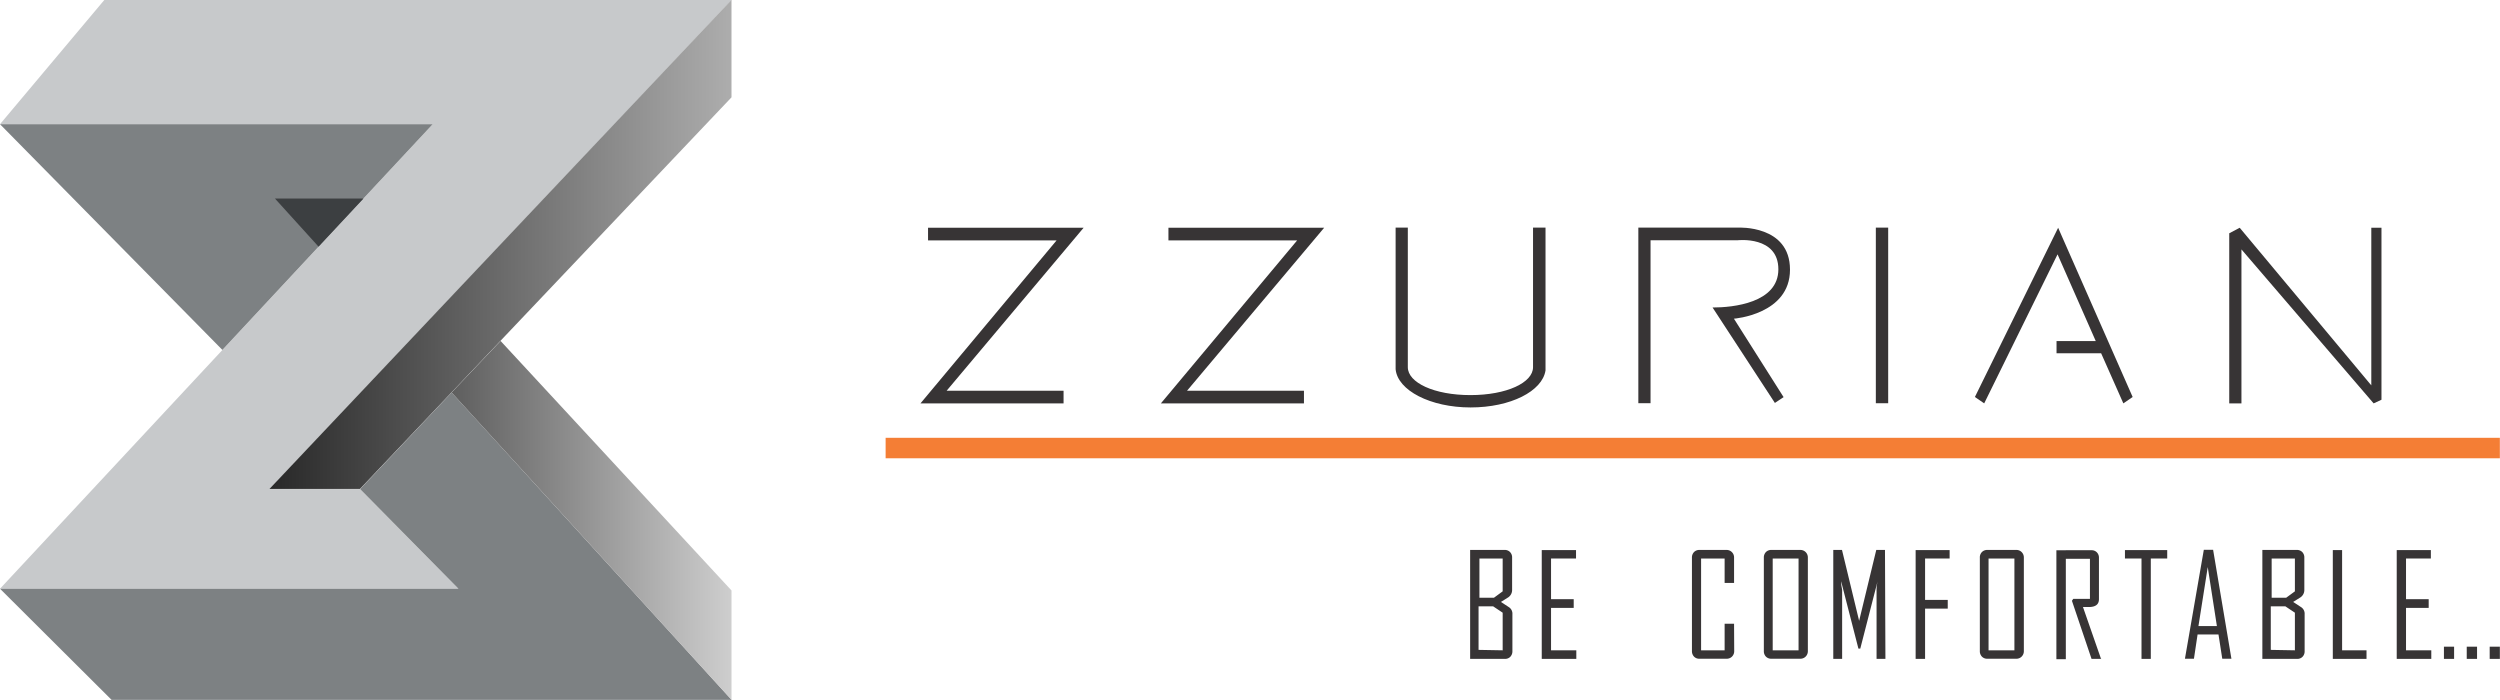 <svg id="Layer_4" data-name="Layer 4" xmlns="http://www.w3.org/2000/svg" xmlns:xlink="http://www.w3.org/1999/xlink" viewBox="0 0 172.11 48.18"><defs><style>.cls-1{fill:none;}.cls-2{fill:#c7c9cb;}.cls-3{fill:#7d8183;}.cls-4{clip-path:url(#clip-path);}.cls-5{fill:url(#Degradado_sin_nombre_6);}.cls-6{clip-path:url(#clip-path-2);}.cls-7{fill:url(#Degradado_sin_nombre_5);}.cls-8{fill:#3c3f41;}.cls-9{fill:#373435;}.cls-10{fill:#f47e35;}</style><clipPath id="clip-path" transform="translate(-669.01 963.94)"><polygon class="cls-1" points="719.37 -963.95 719.37 -957.24 693.79 -930.28 687.56 -930.28 719.37 -963.95"/></clipPath><linearGradient id="Degradado_sin_nombre_6" x1="18.56" y1="16.83" x2="50.37" y2="16.83" gradientUnits="userSpaceOnUse"><stop offset="0" stop-color="#282828"/><stop offset="1" stop-color="#adadad"/></linearGradient><clipPath id="clip-path-2" transform="translate(-669.01 963.94)"><polygon class="cls-1" points="700.1 -936.92 703.47 -940.47 719.37 -923.29 719.37 -915.76 700.1 -936.92"/></clipPath><linearGradient id="Degradado_sin_nombre_5" x1="31.09" y1="35.83" x2="50.37" y2="35.83" gradientUnits="userSpaceOnUse"><stop offset="0" stop-color="#5e5e5e"/><stop offset="1" stop-color="#cecece"/></linearGradient></defs><polygon class="cls-2" points="0 8.55 7.18 0 50.37 0 18.56 33.67 24.79 33.67 31.56 40.53 0 40.53 29.79 8.55 0 8.55"/><polygon class="cls-3" points="0 40.53 7.68 48.18 50.37 48.18 31.09 27.02 24.79 33.67 31.56 40.53 0 40.53"/><g class="cls-4"><rect class="cls-5" x="18.56" width="31.81" height="33.67"/></g><g class="cls-6"><rect class="cls-7" x="31.09" y="23.47" width="19.27" height="24.71"/></g><polygon class="cls-3" points="0 8.55 15.31 24.09 20.75 18.25 29.79 8.55 0 8.55"/><polygon class="cls-8" points="18.93 13.67 25.02 13.67 21.93 16.98 18.93 13.67"/><polygon class="cls-9" points="74.6 15.68 63.89 15.68 63.89 16.55 72.74 16.55 63.37 27.77 73.22 27.77 73.22 26.9 65.17 26.9 74.6 15.68"/><polygon class="cls-9" points="91.16 15.68 80.44 15.68 80.44 16.55 89.3 16.55 79.92 27.77 89.77 27.77 89.77 26.9 81.72 26.9 91.16 15.68"/><rect class="cls-9" x="129.14" y="15.67" width="0.85" height="12.09"/><path class="cls-9" d="M792.24-945.38c0-3.08-3.56-2.89-3.56-2.89H781.8v12.09h.84V-947.4h6s2.8-.32,2.8,2-3.13,2.63-4.53,2.63l4.29,6.57.6-.4L788.38-942s3.86-.29,3.86-3.37" transform="translate(-669.01 963.94)"/><polygon class="cls-9" points="146.82 27.33 141.69 15.68 135.96 27.33 136.6 27.77 141.65 17.51 144.28 23.48 141.58 23.48 141.58 24.32 144.65 24.32 146.18 27.77 146.82 27.33"/><polygon class="cls-9" points="153.47 27.77 153.47 16.06 154.19 15.68 163.25 26.53 163.25 15.68 163.95 15.68 163.95 27.52 163.41 27.77 154.31 17.17 154.31 27.77 153.47 27.77"/><path class="cls-9" d="M774.55-948.27v9.61h0c0,1.06-1.81,1.92-4.31,1.92s-4.31-.86-4.31-1.92h0v-9.61h-.84v9.75c.14,1.46,2.4,2.63,5.16,2.63s4.94-1.12,5.16-2.55v-9.83Z" transform="translate(-669.01 963.94)"/><rect class="cls-10" x="60.97" y="30.14" width="111.13" height="1.41"/><path class="cls-9" d="M772.46-919.17h0v-2.59l-.66-.44h-1v3Zm0-4.06h0v-2.26h-1.6v2.7h1Zm.67,4.12a.54.54,0,0,1-.14.38.49.49,0,0,1-.37.15h-2.4v-7.5h2.38a.49.49,0,0,1,.37.15.52.52,0,0,1,.14.38v2.23a.61.61,0,0,1-.26.5l-.51.32.55.36a.53.53,0,0,1,.24.48Z" transform="translate(-669.01 963.94)"/><polygon class="cls-9" points="108.52 45.36 106.14 45.36 106.14 37.87 108.5 37.87 108.5 38.45 106.78 38.45 106.78 41.25 108.34 41.25 108.34 41.85 106.78 41.85 106.78 44.77 108.52 44.77 108.52 45.36"/><path class="cls-9" d="M788.4-919.12a.52.52,0,0,1-.15.38.51.51,0,0,1-.37.15H786a.49.49,0,0,1-.37-.15.54.54,0,0,1-.14-.38v-6.43a.53.53,0,0,1,.14-.38.5.5,0,0,1,.37-.15h1.87a.51.51,0,0,1,.37.15.51.51,0,0,1,.15.38v1.74h-.65v-1.68h-1.62v6.32h1.62V-921h.65Z" transform="translate(-669.01 963.94)"/><path class="cls-9" d="M792.83-919.17h0v-6.32h-1.78v6.32Zm.64.05a.52.52,0,0,1-.15.38.51.51,0,0,1-.37.15h-2a.5.5,0,0,1-.37-.15.53.53,0,0,1-.14-.38v-6.43a.53.53,0,0,1,.14-.38.5.5,0,0,1,.37-.15h2a.51.51,0,0,1,.37.15.52.52,0,0,1,.15.38Z" transform="translate(-669.01 963.94)"/><path class="cls-9" d="M798.81-918.58h-.61v-4.75c0-.07,0-.26.07-.59l-1.19,4.63h-.13l-1.19-4.63c0,.33.07.52.07.59v4.75h-.61v-7.5h.6L797-921.2a1.87,1.87,0,0,1,0,.22,2,2,0,0,1,0-.22l1.18-4.88h.6Z" transform="translate(-669.01 963.94)"/><polygon class="cls-9" points="134.22 38.45 132.53 38.45 132.53 41.3 134.09 41.3 134.09 41.9 132.53 41.9 132.53 45.36 131.88 45.36 131.88 37.87 134.22 37.87 134.22 38.45"/><path class="cls-9" d="M807.69-919.17h0v-6.32h-1.78v6.32Zm.65.05a.52.52,0,0,1-.15.38.5.5,0,0,1-.37.15h-2a.49.49,0,0,1-.37-.15.53.53,0,0,1-.14-.38v-6.43a.52.52,0,0,1,.14-.38.5.5,0,0,1,.37-.15h2a.5.5,0,0,1,.37.15.52.52,0,0,1,.15.38Z" transform="translate(-669.01 963.94)"/><path class="cls-9" d="M813.68-918.58H813l-1.35-4,.09-.13h1.15v-2.76h-1.66v6.91h-.65v-7.5H813a.49.49,0,0,1,.37.15.52.52,0,0,1,.14.38v2.84q0,.54-.7.54h-.4l1.25,3.59" transform="translate(-669.01 963.94)"/><polygon class="cls-9" points="149.2 38.45 148.07 38.45 148.07 45.36 147.43 45.36 147.43 38.45 146.29 38.45 146.29 37.87 149.2 37.87 149.2 38.45"/><path class="cls-9" d="M821.63-920.84h0L821-924.9l-.64,4.06Zm1,2.25H822l-.26-1.67h-1.44l-.25,1.67h-.62v0l1.3-7.5h.64Z" transform="translate(-669.01 963.94)"/><path class="cls-9" d="M827-919.17h0v-2.59l-.66-.44h-1v3Zm0-4.06h0v-2.26h-1.6v2.7h1Zm.67,4.12a.53.53,0,0,1-.14.38.49.49,0,0,1-.37.15h-2.4v-7.5h2.38a.5.5,0,0,1,.37.15.53.53,0,0,1,.14.38v2.23a.61.61,0,0,1-.26.5l-.51.32.55.36a.53.53,0,0,1,.24.48Z" transform="translate(-669.01 963.94)"/><polygon class="cls-9" points="162.92 45.36 160.6 45.36 160.6 37.87 161.24 37.87 161.24 44.77 162.92 44.77 162.92 45.36"/><polygon class="cls-9" points="167.38 45.36 165 45.36 165 37.87 167.35 37.87 167.35 38.45 165.64 38.45 165.64 41.25 167.2 41.25 167.2 41.85 165.64 41.85 165.64 44.77 167.38 44.77 167.38 45.36"/><rect class="cls-9" x="168.25" y="44.52" width="0.7" height="0.84"/><rect class="cls-9" x="169.82" y="44.52" width="0.71" height="0.84"/><rect class="cls-9" x="171.4" y="44.52" width="0.7" height="0.84"/></svg>